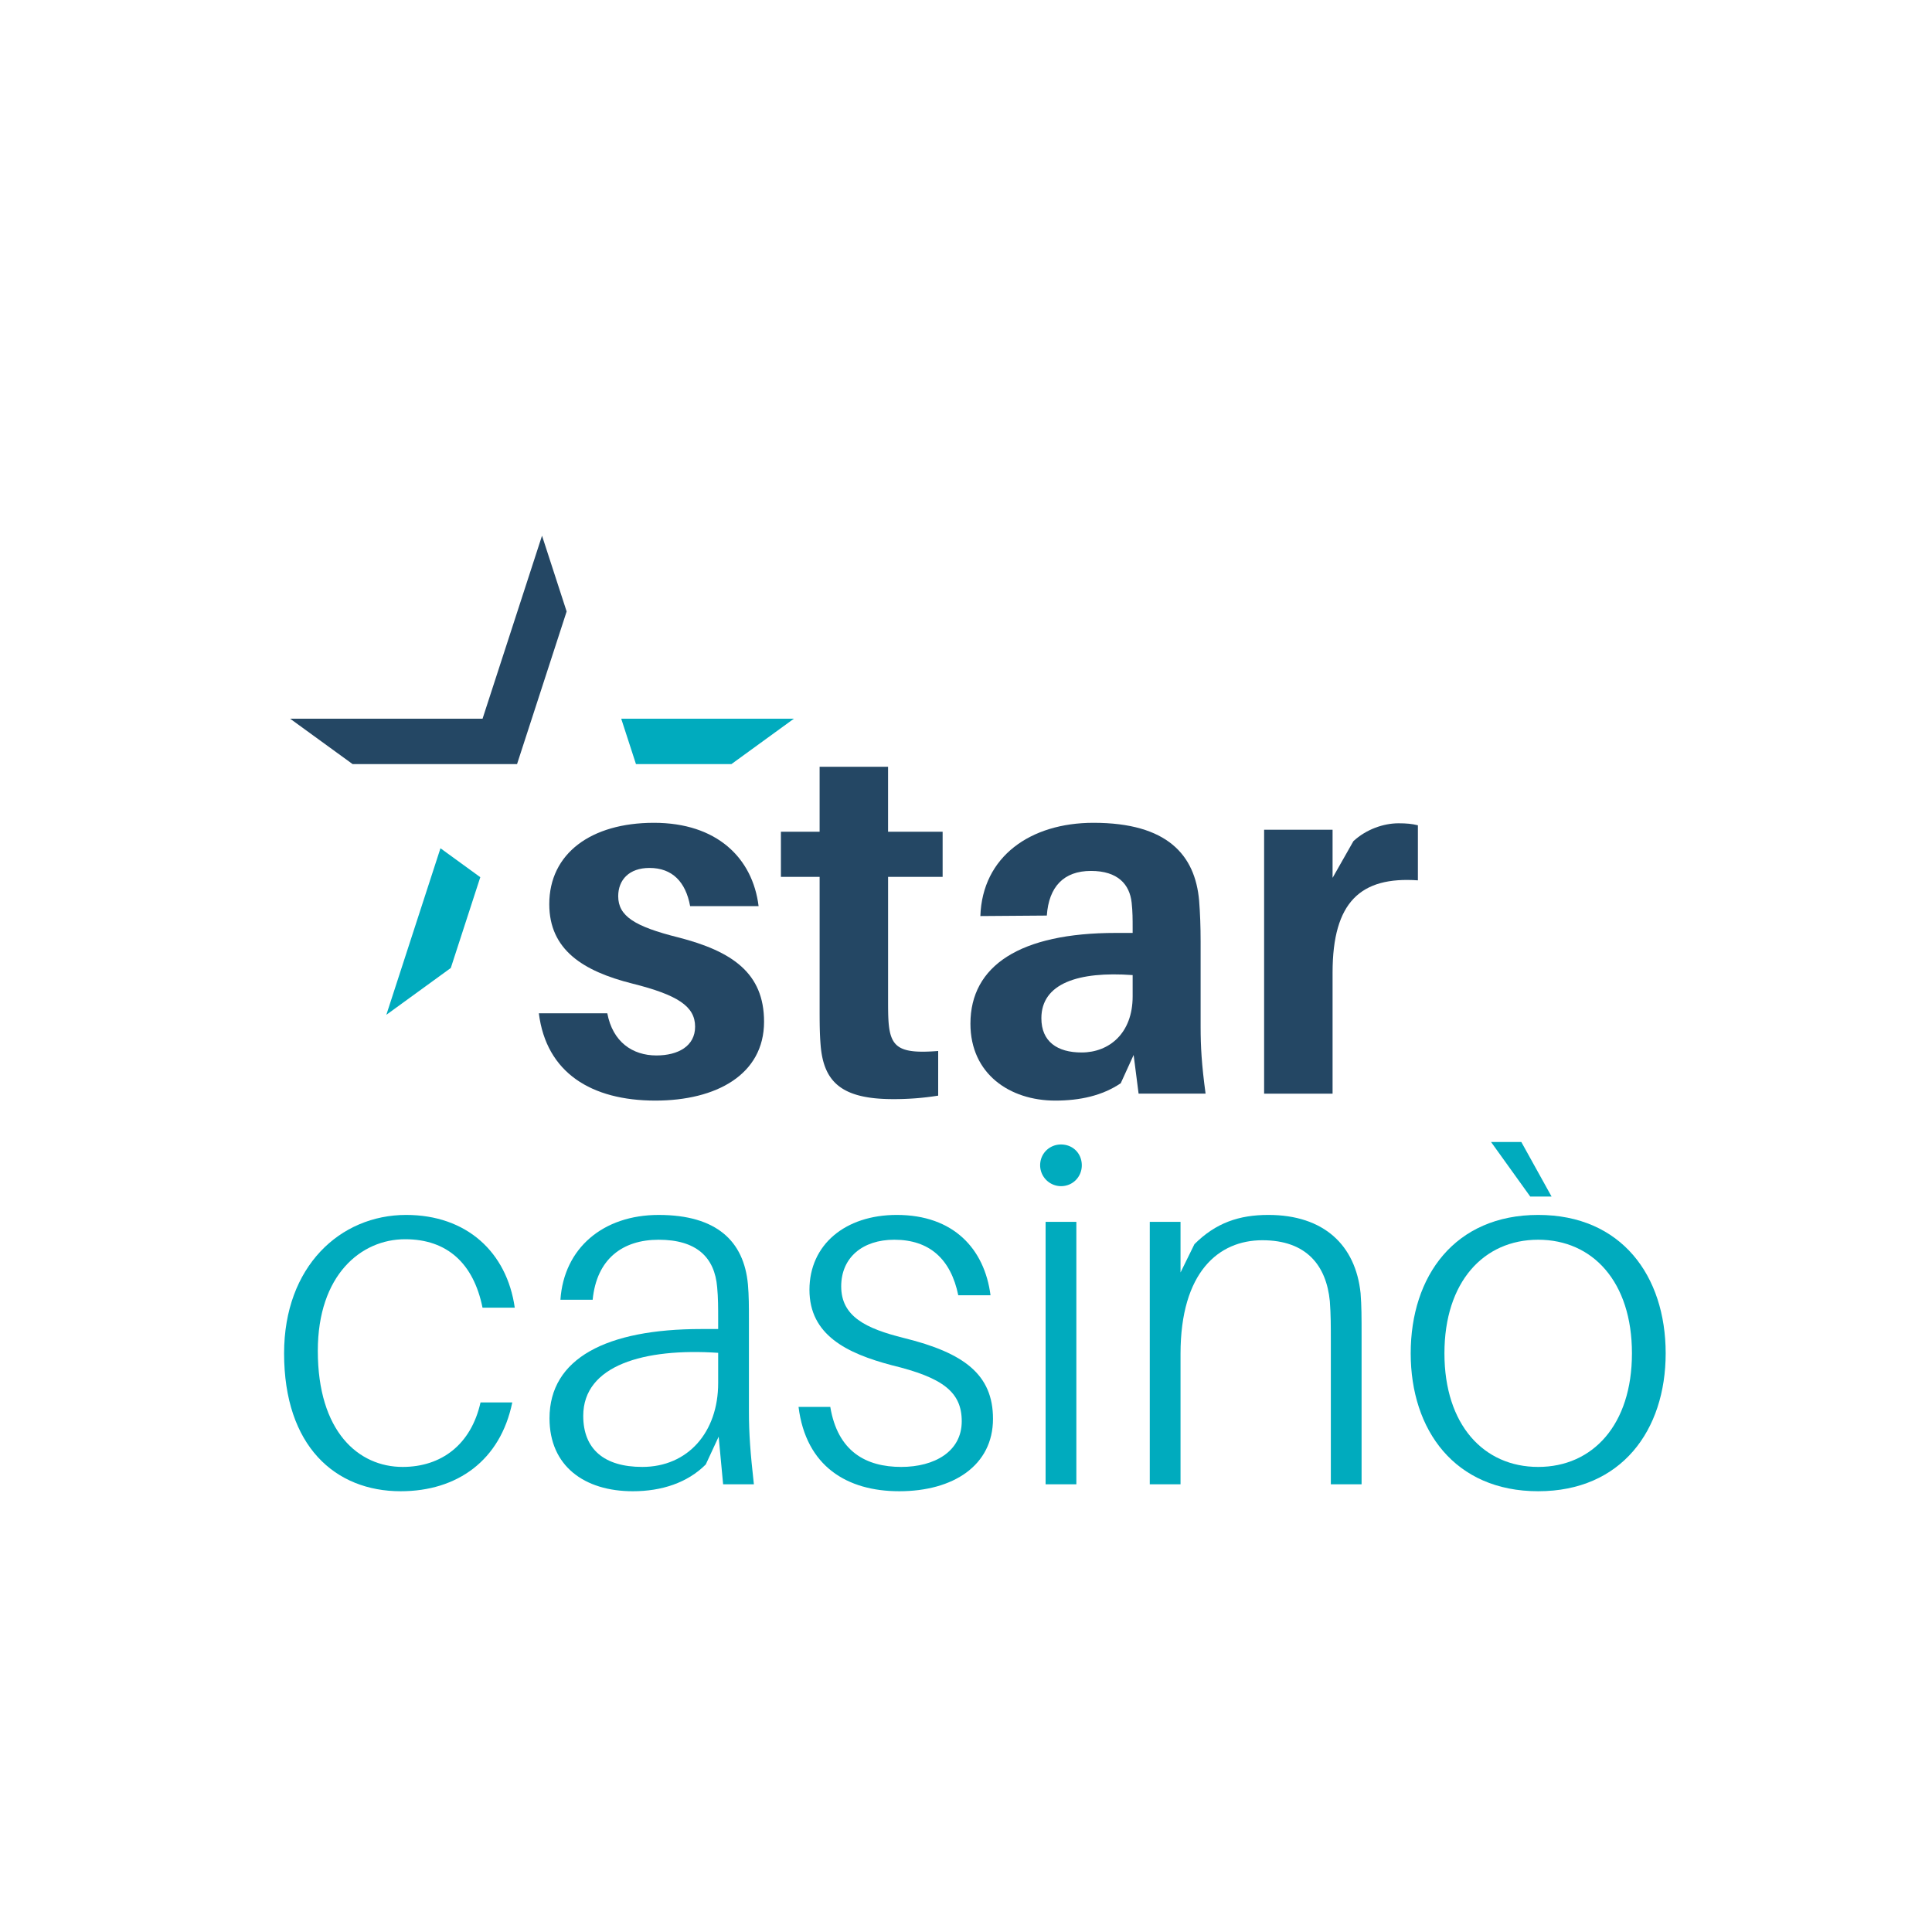 <svg id="Layer_1" data-name="Layer 1" xmlns="http://www.w3.org/2000/svg" viewBox="0 0 5000 5000"><defs><style>.cls-1{fill:#244764;}.cls-2{fill:#00abbe;}</style></defs><title>Artboard 1</title><path class="cls-1" d="M1963.24,2345.08H1786.07c-11.56-62.9-46.22-98.85-105.28-98.85-52.63,0-80.87,30.82-80.87,73.18,0,51.35,42.37,78.31,155.34,106.55,139.93,35.95,222.1,92.44,222.1,218.25,0,137.37-124.53,204.12-281.16,204.12-165.6,0-282.43-71.89-301.68-225.94h177.16c14.11,74.45,65.47,109.12,127.09,109.12,56.49,0,100.14-24.39,100.14-74.47,0-52.62-44.93-82.16-163-111.69-127.1-32.09-214.4-87.29-214.4-205.41,0-130.94,107.84-210.53,270.88-210.53S1947.83,2220.55,1963.24,2345.08Z"/><path class="cls-1" d="M2298.34,2585.15c0,23.11,0,42.36,1.28,60.34,5.14,66.76,29.53,82.16,128.38,74.46V2835.5a717.16,717.16,0,0,1-116.82,9c-132.23,0-179.74-43.65-187.44-139.93-2.56-30.82-2.56-60.34-2.56-98.85V2269.34H2021V2152.51h100.14V1984.34h177.16v168.17h141.22v116.83H2298.34Z"/><path class="cls-1" d="M2933.84,2730.22l-33.38,73.18c-47.5,32.1-105.27,44.93-169.45,44.93-118.11,0-219.54-69.32-219.54-199,0-150.2,128.38-234.93,376.15-234.93h43.66v-14.12c0-20.55,0-41.08-2.56-64.19-5.15-47.5-35.95-82.16-105.28-82.16-70.62,0-109.12,41.08-114.26,115.53l-172,1.29c5.13-154.06,129.67-241.35,292.7-241.35,191.3,0,263.19,83.44,273.46,201.55,2.57,32.09,3.85,68,3.85,105.28V2657c0,51.36,2.56,97.57,12.84,173.32H2946.68Zm-2.56-151.49v-55.2c-141.22-10.27-236.22,21.82-236.22,111.7,0,60.33,41.07,88.58,104,88.58C2870.94,2723.81,2931.28,2673.73,2931.28,2578.73Z"/><path class="cls-1" d="M3669.51,2135.83v142.5c-147.65-10.28-220.82,55.2-220.82,238.79v313.24H3271.53v-683h177.16v124.53l53.93-95c33.36-30.82,78.3-46.22,116.83-46.22C3640,2130.69,3654.09,2132,3669.51,2135.83Z"/><path class="cls-2" d="M1332.21,3384.29h-83.44c-23.11-114.26-91.14-177.16-200.27-177.16-114.27,0-226,92.44-226,288.86,0,209.25,105.28,300.4,219.54,300.4,100.14,0,177.16-57.77,201.55-166.89h82.17c-30.81,150.21-142.5,229.81-288.86,229.81-169.46,0-301.68-116.83-301.68-356.91,0-224.66,145.06-358.18,315.8-358.18C1207.69,3144.22,1311.68,3240.51,1332.21,3384.29Z"/><path class="cls-2" d="M1859.89,3718.07,1826.52,3790c-47.5,47.5-114.27,69.33-188.73,69.33-125.81,0-215.67-65.48-215.67-188.74,0-155.33,147.64-231.07,392.84-231.07h43.65v-24.39c0-30.82,0-56.49-2.57-83.44-6.41-78.32-53.92-123.26-151.49-123.26-93.71,0-160.47,50.07-170.74,155.34h-83.44c9-133.51,110.39-219.53,254.18-219.53,150.2,0,220.82,68.05,231.08,179.74,2.58,29.51,2.58,57.77,2.58,89.87v237.5c0,60.34,3.84,109.12,12.83,190h-79.6Zm-1.28-138.63v-78.32c-191.28-12.84-349.19,32.1-349.19,163.05,0,86,53.92,132.22,152.77,132.22C1780.3,3796.39,1858.61,3706.54,1858.61,3579.44Z"/><path class="cls-2" d="M2563.46,3352.19H2480c-19.25-93.71-74.46-143.78-165.61-143.78-82.16,0-137.37,46.22-137.37,120.67,0,78.32,64.19,109.14,161.76,133.53,156.63,38.51,231.08,95,231.08,209.27,0,120.67-102.7,187.43-242.63,187.43-134.8,0-241.35-64.2-260.62-218.25h82.16c19.27,115.54,92.44,155.33,183.6,155.33,86,0,156.61-39.79,156.61-118.11,0-75.73-48.78-113-181-145.06-116.83-30.82-213.12-78.32-213.12-195.14s92.43-193.86,226-193.86C2468.46,3144.22,2548.06,3232.8,2563.46,3352.19Z"/><path class="cls-2" d="M2799.69,3015.84c0,29.53-23.09,53.93-53.9,53.93a54.25,54.25,0,0,1-53.92-53.93c0-30.81,24.39-53.92,53.92-53.92C2776.6,2961.92,2799.69,2985,2799.69,3015.84ZM2706,3841.33V3162.19h79.6v679.14Z"/><path class="cls-2" d="M3523.78,3461.33v380h-79.6v-371c0-38.51,0-68-2.56-102.69-9-92.43-60.33-157.92-174.6-157.92-113,0-211.82,82.17-211.82,294v337.65h-79.6V3162.19h79.6v130.95l35.94-73.17c55.21-55.2,115.55-75.75,191.28-75.75,143.78,0,225.94,78.31,238.78,202.85C3523.78,3381.73,3523.78,3406.12,3523.78,3461.33Z"/><path class="cls-2" d="M4310.75,3502.4c0,199-114.24,356.91-329.93,356.91s-329.94-157.92-329.94-356.91c0-200.27,114.27-358.18,329.94-358.18S4310.75,3302.13,4310.75,3502.4Zm-87.29,0c0-184.87-101.42-294-242.64-294s-242.63,109.12-242.63,294,101.41,294,242.63,294S4223.46,3687.27,4223.46,3502.4Zm-364.59-546.89h78.31l78.3,141.21h-55.19Z"/><polygon class="cls-2" points="1645.88 1977.48 1892.92 1977.48 2054.61 1860 1607.71 1860 1645.88 1977.48"/><polygon class="cls-1" points="1338.11 1977.48 1466.45 1582.48 1402.74 1386.39 1248.85 1860 750.86 1860 912.55 1977.48 1338.11 1977.48"/><polygon class="cls-2" points="1243 2270.19 1139.91 2195.29 999.85 2626.33 1166.66 2505.14 1243 2270.19"/></svg>